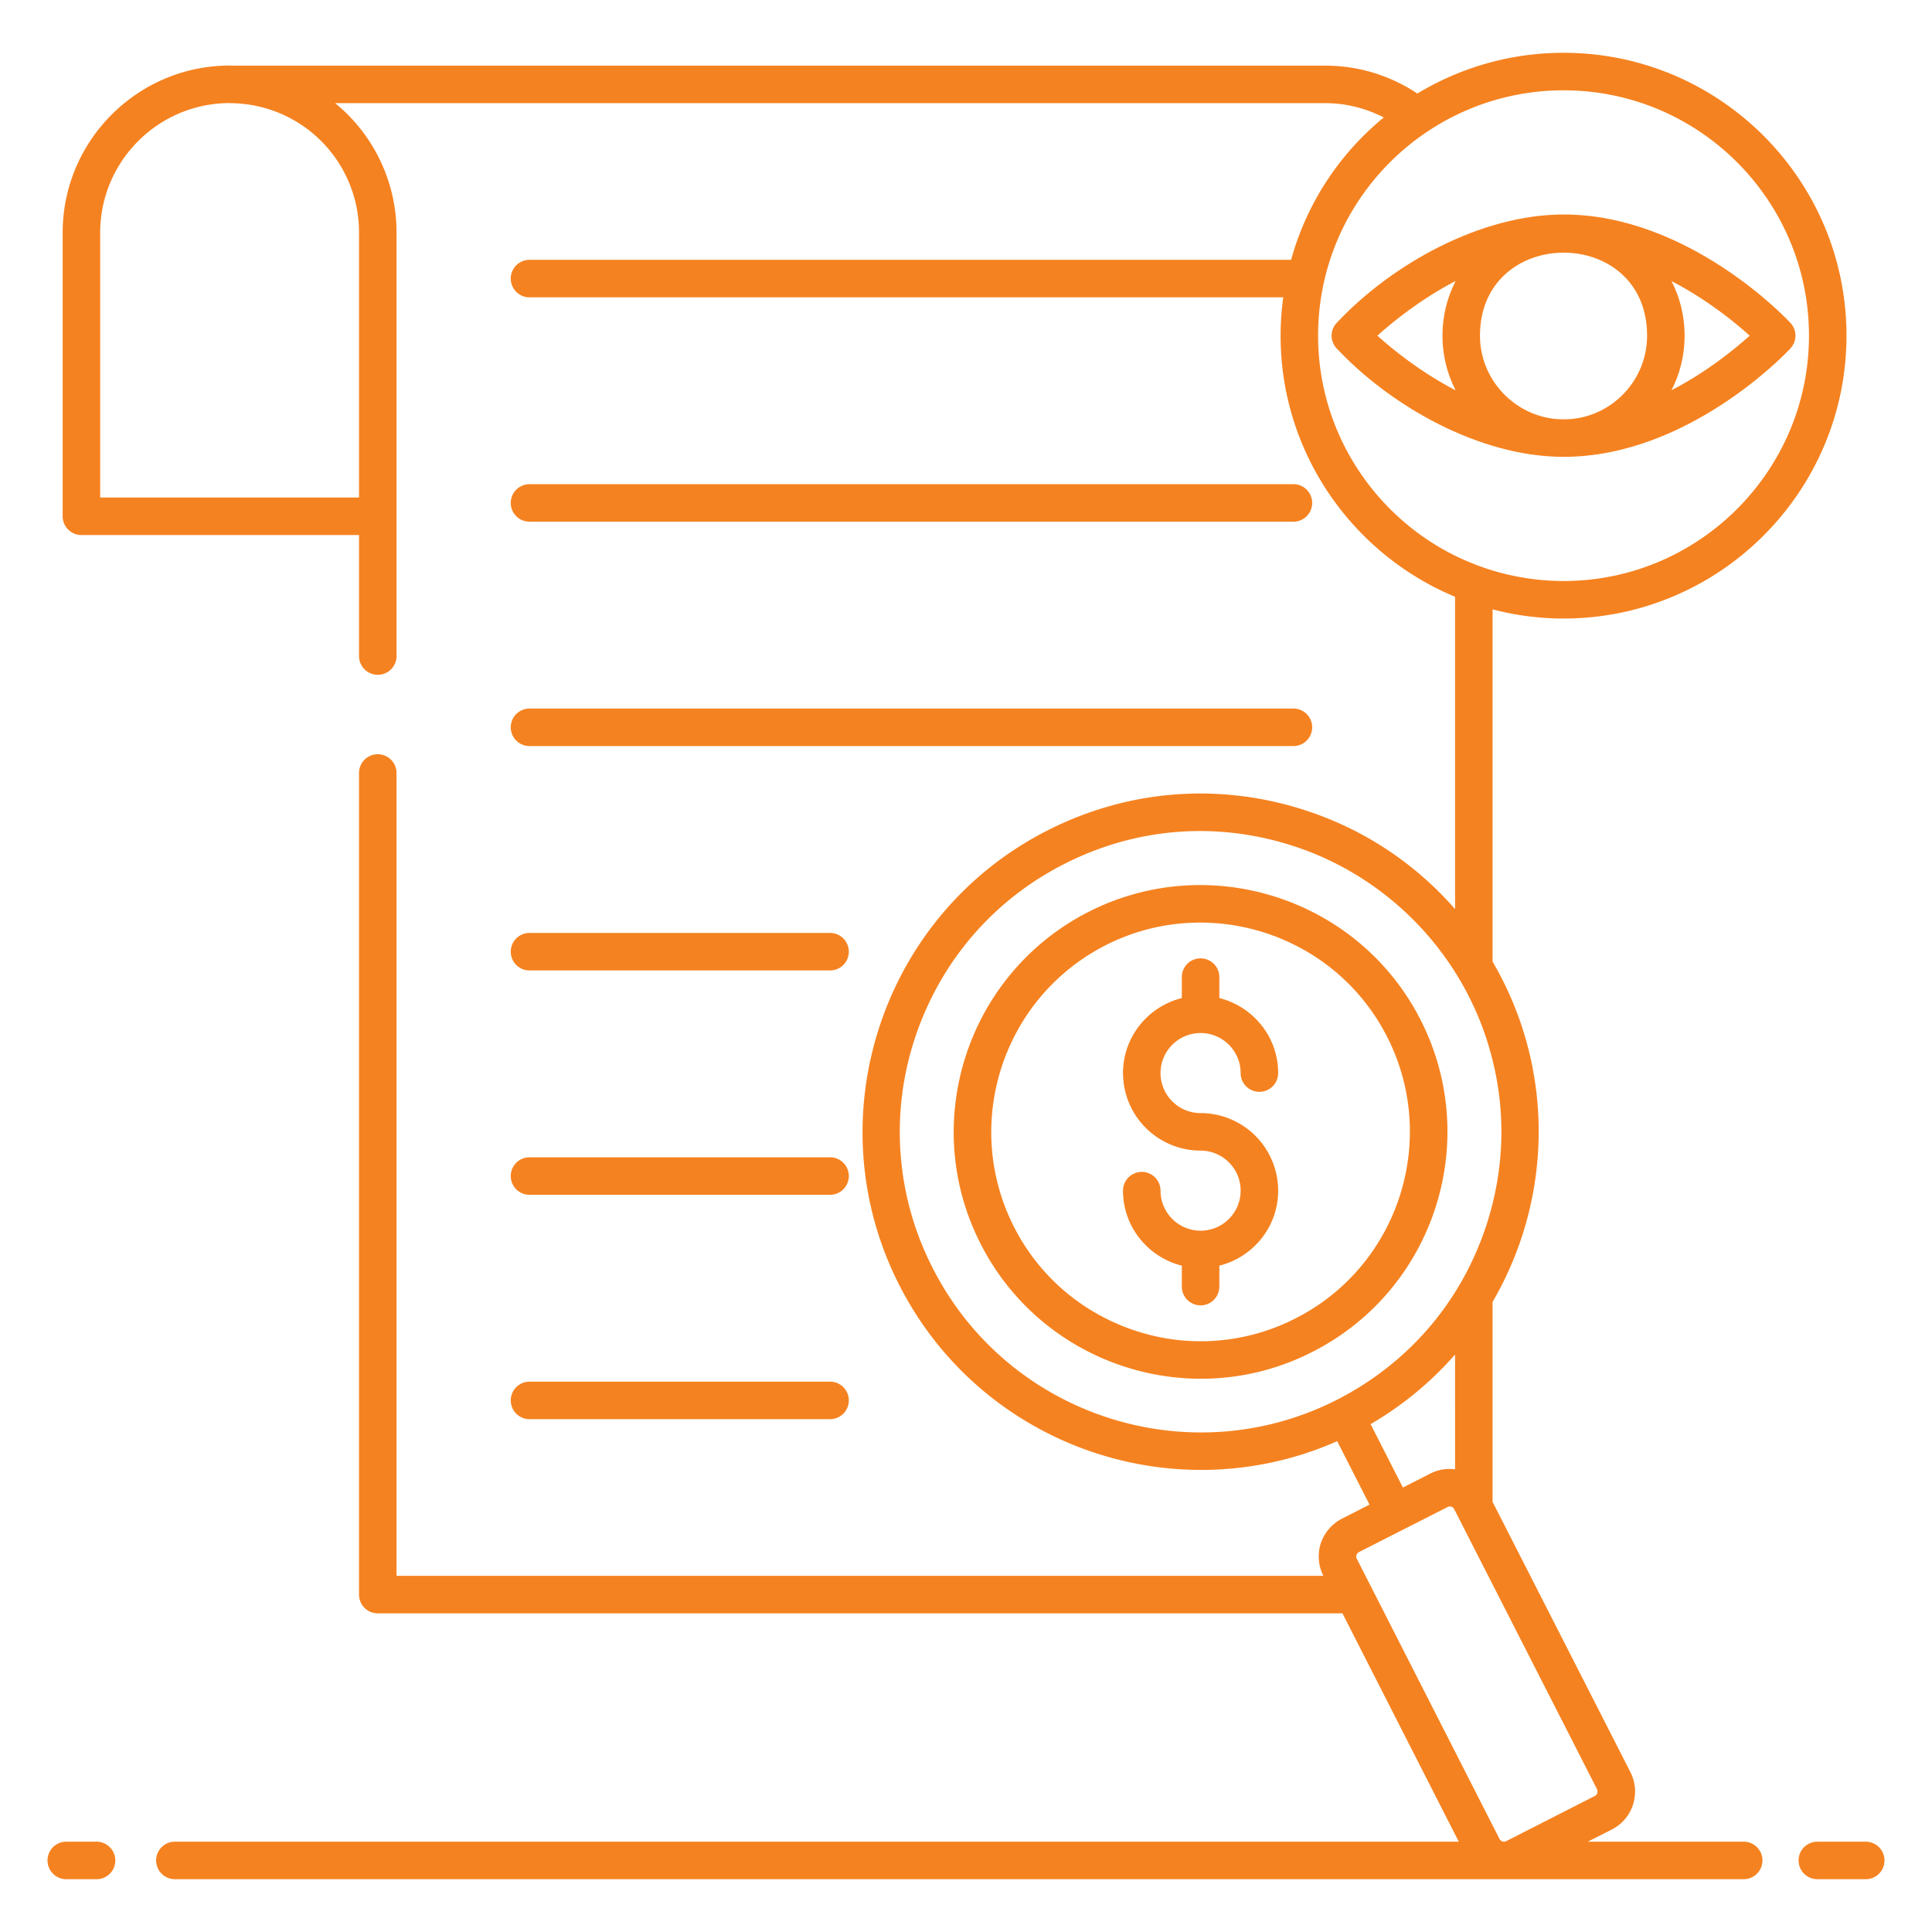 <?xml version="1.0" encoding="UTF-8"?>
<svg xmlns="http://www.w3.org/2000/svg" xmlns:xlink="http://www.w3.org/1999/xlink" version="1.1" width="512" height="512" x="0" y="0" viewBox="0 0 103 103" style="enable-background:new 0 0 512 512" xml:space="preserve" class="">
  <g>
    <path d="M5.147 98.185H3.533a1 1 0 1 0 0 2h1.614a1 1 0 1 0 0-2zM99.467 98.185h-2.58a1 1 0 1 0 0 2h2.58a1 1 0 1 0 0-2zM64.006 55.073c1.178 0 2.136.958 2.136 2.135a1 1 0 1 0 2 0c0-1.934-1.34-3.549-3.136-3.999v-1.117a1 1 0 1 0-2 0v1.117c-1.796.45-3.135 2.065-3.135 3.999a4.139 4.139 0 0 0 4.135 4.134c1.178 0 2.136.958 2.136 2.135s-.958 2.135-2.136 2.135a2.138 2.138 0 0 1-2.135-2.135 1 1 0 1 0-2 0c0 1.934 1.339 3.549 3.135 3.999v1.116a1 1 0 1 0 2 0v-1.116c1.796-.45 3.136-2.065 3.136-3.999a4.14 4.14 0 0 0-4.136-4.135c-1.177 0-2.135-.958-2.135-2.134s.958-2.135 2.135-2.135z" fill="#f58220" opacity="1" data-original="#000000"></path>
    <path d="M58.031 48.615c-6.47 3.3-9.05 11.24-5.75 17.7 3.303 6.491 11.271 9.049 17.7 5.75 6.47-3.29 9.05-11.23 5.75-17.7-3.29-6.46-11.24-9.04-17.7-5.75zm11.04 21.67a11.09 11.09 0 0 1-8.51.67c-2.84-.93-5.15-2.89-6.5-5.54-2.79-5.49-.61-12.22 4.88-15.02 1.59-.81 3.31-1.21 5.04-1.21 4.043 0 7.984 2.19 9.97 6.09 2.79 5.48.61 12.22-4.88 15.01zM28.23 27.813h40.726a1 1 0 1 0 0-2H28.23a1 1 0 1 0 0 2zM28.23 39.775h40.726a1 1 0 1 0 0-2H28.23a1 1 0 1 0 0 2zM28.23 51.737h16.023a1 1 0 1 0 0-2H28.23a1 1 0 1 0 0 2zM28.23 63.698h16.023a1 1 0 1 0 0-2H28.23a1 1 0 1 0 0 2zM28.23 75.66h16.023a1 1 0 1 0 0-2H28.23a1 1 0 1 0 0 2z" fill="#f58220" opacity="1" data-original="#000000"></path>
    <path d="M83.361 32.975c8.31 0 15.08-6.76 15.08-15.08s-6.77-15.08-15.08-15.08c-2.84 0-5.5.79-7.78 2.16l-.018.012A8.825 8.825 0 0 0 70.665 3.5H12.35c-.033 0-.065-.005-.099-.005-4.91 0-8.91 4-8.91 8.91v15.12c0 .55.45 1 1 1h14.8v6.45a1 1 0 1 0 2 0v-22.57A8.906 8.906 0 0 0 17.868 5.5h52.797c1.122 0 2.172.284 3.108.762a14.96 14.96 0 0 0-4.941 7.59H28.23a1 1 0 1 0 0 2h40.182v.003a15.2 15.2 0 0 0-.14 2.04c0 6.27 3.85 11.65 9.3 13.92h.001v16.652l-.002-.002a17.867 17.867 0 0 0-8-5.27c-4.58-1.49-9.46-1.1-13.75 1.09-8.85 4.51-12.39 15.39-7.87 24.24 3.18 6.24 9.52 9.84 16.08 9.84 2.43 0 4.91-.49 7.25-1.53l.007-.003 1.724 3.383-1.47.75a2.3 2.3 0 0 0-1.13 1.32c-.18.579-.13 1.188.138 1.727H21.14V41.21a1 1 0 1 0-2 0v43.802a1 1 0 0 0 1 1h51.43l6.201 12.173H9.324a1 1 0 1 0 0 2h83.637a1 1 0 1 0 0-2h-8.31l1.28-.65c1.12-.57 1.56-1.94.99-3.06l-7.348-14.406V69.41c3.275-5.632 3.28-12.543 0-18.143V32.485c1.21.32 2.479.49 3.788.49zm-78.02-6.45v-14.12c0-3.803 3.089-6.897 6.89-6.91.006.001.011.005.018.005a6.892 6.892 0 0 1 6.892 6.908v14.117zm64.93-8.63c0-7.25 5.896-13.08 13.09-13.08 7.21 0 13.08 5.86 13.08 13.08 0 7.21-5.87 13.08-13.08 13.08-1.32 0-2.59-.2-3.79-.56-.69-.21-1.36-.48-2-.79-4.32-2.14-7.3-6.6-7.3-11.73zm7.302 60.44h-.002c-.43-.06-.89.01-1.31.22l-1.469.75-1.722-3.38h.001c1.73-1.01 3.24-2.27 4.5-3.71l.002-.003zm7.458 17.41-4.73 2.41c-.04.02-.09.03-.12.03s-.06-.01-.08-.01a.29.29 0 0 1-.16-.14l-7.6-14.92a.232.232 0 0 1-.02-.21c.01-.05.05-.12.13-.16l2.334-1.187c.01-.004.02-.006.028-.01.006-.003.009-.009.014-.011l2.344-1.192a.26.26 0 0 1 .36.12l7.61 14.92c.06.14.01.3-.11.36zm-5.78-30.45c-.42 1.28-.98 2.49-1.68 3.6-1.516 2.415-3.66 4.38-6.273 5.72-.005.003-.01.002-.016.005-.005.002-.008.007-.013.01-7.868 4-17.53.86-21.538-7.015a15.885 15.885 0 0 1-.97-12.22c1.33-4.07 4.15-7.39 7.97-9.33 3.703-1.892 8.012-2.332 12.23-.96 5.212 1.695 9.287 6.027 10.61 11.41.7 2.791.645 5.807-.32 8.78z" fill="#f58220" opacity="1" data-original="#000000"></path>
    <path d="M83.361 24.355c6.63 0 11.88-5.54 12.09-5.78.36-.38.36-.98 0-1.36-.21-.24-5.46-5.78-12.09-5.78-4.39 0-9.132 2.614-12.1 5.78-.36.38-.36.98 0 1.36 2.863 3.053 7.594 5.78 12.1 5.78zm9.92-6.46c-.82.74-2.3 1.94-4.17 2.91.45-.87.7-1.86.7-2.91s-.25-2.04-.7-2.91c1.87.97 3.35 2.17 4.17 2.91zm-5.47 0c0 2.31-1.76 4.21-3.99 4.44-.15.01-.31.02-.46.02-.15 0-.31-.01-.46-.02-2.254-.242-4-2.157-4-4.44 0-5.885 8.91-5.917 8.91 0zm-10.24 2.9c-1.85-.97-3.32-2.16-4.14-2.9.82-.74 2.29-1.93 4.14-2.9.01-.01.02-.01.03-.01l-.03.06c-.43.86-.67 1.83-.67 2.85s.24 1.99.67 2.85l.03.06c-.01 0-.02 0-.03-.01z" fill="#f58220" opacity="1" data-original="#000000"></path>
  </g>
</svg>
